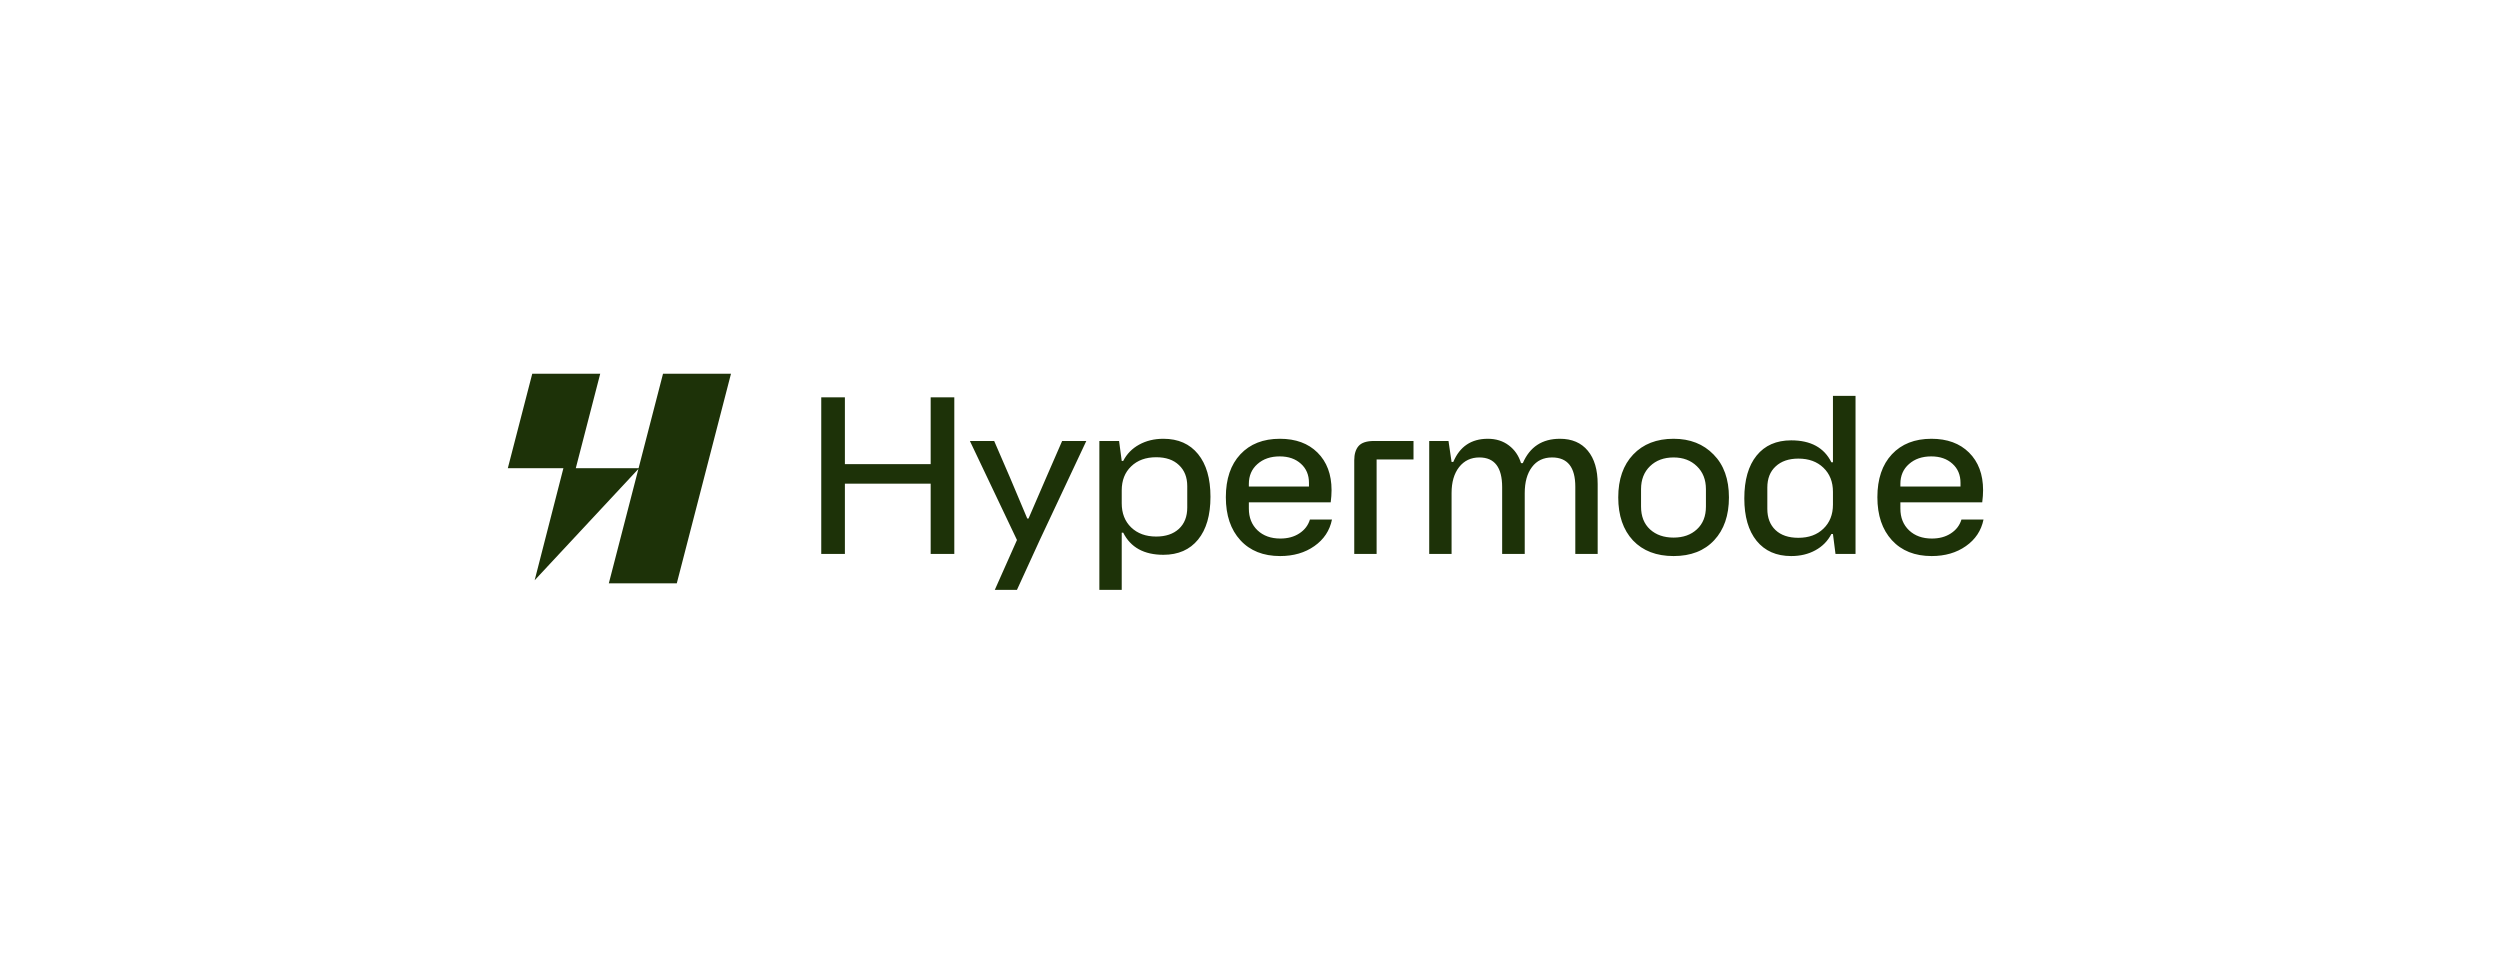 <svg width="288" height="111" viewBox="0 0 288 111" fill="none" xmlns="http://www.w3.org/2000/svg">
<path fill-rule="evenodd" clip-rule="evenodd" d="M206.344 64.058C204.642 64.058 203.315 63.474 202.362 62.306C201.417 61.138 200.945 59.506 200.945 57.411C200.945 55.292 201.417 53.649 202.362 52.48C203.306 51.312 204.634 50.728 206.344 50.728C208.599 50.728 210.142 51.57 210.973 53.254H211.156V45.604H213.757V63.816H211.449L211.156 61.52H210.973C210.557 62.326 209.943 62.95 209.128 63.394C208.322 63.837 207.394 64.058 206.344 64.058ZM207.174 61.955C208.371 61.955 209.332 61.605 210.057 60.904C210.789 60.203 211.156 59.276 211.156 58.124V56.662C211.156 55.51 210.789 54.583 210.057 53.882C209.332 53.181 208.371 52.831 207.174 52.831C206.075 52.831 205.204 53.129 204.56 53.725C203.917 54.313 203.596 55.127 203.596 56.166V58.62C203.596 59.651 203.909 60.465 204.536 61.061C205.163 61.657 206.042 61.955 207.174 61.955ZM97.332 63.816H94.608V45.773H97.332V53.471H107.213V45.773H109.936V63.816H107.213V55.719H97.332V63.816ZM117.155 62.209L111.732 50.801H114.529L116.337 54.982L118.34 59.732H118.486L120.538 54.982L122.358 50.801H125.143L119.783 62.209L117.155 67.95H114.602L117.155 62.209ZM126.646 67.95H129.223V61.363H129.394C130.249 63.063 131.792 63.913 134.023 63.913C135.733 63.913 137.064 63.329 138.017 62.161C138.97 60.992 139.446 59.349 139.446 57.23C139.446 55.119 138.97 53.48 138.017 52.311C137.064 51.135 135.733 50.547 134.023 50.547C132.973 50.547 132.04 50.773 131.226 51.224C130.42 51.667 129.809 52.291 129.394 53.097H129.223L128.918 50.801H126.646V67.95ZM135.806 60.928C135.163 61.516 134.292 61.81 133.192 61.81C132.004 61.81 131.043 61.46 130.31 60.759C129.585 60.058 129.223 59.131 129.223 57.979V56.493C129.223 55.341 129.585 54.418 130.31 53.725C131.035 53.024 131.995 52.674 133.192 52.674C134.316 52.674 135.191 52.976 135.818 53.58C136.454 54.176 136.771 54.982 136.771 55.997V58.475C136.771 59.514 136.449 60.332 135.806 60.928ZM141.217 57.278C141.217 55.175 141.775 53.528 142.891 52.336C144.006 51.143 145.525 50.547 147.446 50.547C149.262 50.547 150.704 51.075 151.77 52.13C152.853 53.202 153.395 54.648 153.395 56.469C153.395 56.896 153.362 57.363 153.297 57.87H143.868V58.596C143.868 59.627 144.202 60.461 144.869 61.097C145.537 61.726 146.412 62.04 147.495 62.04C148.35 62.04 149.079 61.843 149.682 61.448C150.292 61.053 150.699 60.521 150.903 59.852H153.443C153.183 61.126 152.507 62.145 151.416 62.91C150.333 63.675 149.018 64.058 147.471 64.058C145.533 64.058 144.006 63.45 142.891 62.233C141.775 61.017 141.217 59.365 141.217 57.278ZM143.868 55.743V56.046H150.793V55.623C150.793 54.712 150.484 53.979 149.865 53.423C149.246 52.859 148.432 52.577 147.422 52.577C146.372 52.577 145.517 52.871 144.857 53.459C144.198 54.039 143.868 54.801 143.868 55.743ZM162.836 50.801H158.281C157.442 50.801 156.852 50.994 156.51 51.381C156.176 51.767 156.009 52.315 156.009 53.024V63.816H158.586V52.928H162.836V50.801ZM167.222 63.816H164.645V50.801H166.867L167.222 53.218H167.417C168.166 51.437 169.493 50.547 171.399 50.547C172.343 50.547 173.149 50.801 173.817 51.308C174.485 51.808 174.953 52.489 175.222 53.351H175.429C176.236 51.481 177.66 50.547 179.704 50.547C181.088 50.547 182.159 51.006 182.916 51.925C183.674 52.835 184.052 54.116 184.052 55.768V63.816H181.475V56.07C181.475 53.822 180.584 52.698 178.8 52.698C177.807 52.698 177.033 53.069 176.48 53.81C175.926 54.543 175.649 55.542 175.649 56.807V63.816H173.048V56.118C173.048 53.838 172.172 52.698 170.422 52.698C169.453 52.698 168.675 53.069 168.089 53.81C167.511 54.551 167.222 55.542 167.222 56.783V63.816ZM186.422 57.303C186.422 59.389 186.988 61.041 188.12 62.258C189.26 63.458 190.819 64.058 192.798 64.058C194.785 64.058 196.344 63.45 197.476 62.233C198.608 61.017 199.174 59.373 199.174 57.303C199.174 55.2 198.583 53.552 197.403 52.36C196.23 51.151 194.695 50.547 192.798 50.547C190.844 50.547 189.293 51.151 188.144 52.36C186.996 53.568 186.422 55.216 186.422 57.303ZM189.048 58.366V56.348C189.048 55.252 189.394 54.37 190.086 53.701C190.779 53.032 191.682 52.698 192.798 52.698C193.897 52.698 194.793 53.036 195.485 53.713C196.177 54.382 196.523 55.26 196.523 56.348V58.366C196.523 59.47 196.177 60.34 195.485 60.976C194.801 61.613 193.905 61.931 192.798 61.931C191.682 61.931 190.779 61.617 190.086 60.989C189.394 60.352 189.048 59.478 189.048 58.366ZM217.947 52.336C216.832 53.528 216.274 55.175 216.274 57.278C216.274 59.365 216.832 61.017 217.947 62.233C219.063 63.45 220.59 64.058 222.527 64.058C224.075 64.058 225.39 63.675 226.473 62.91C227.564 62.145 228.239 61.126 228.5 59.852H225.96C225.756 60.521 225.349 61.053 224.738 61.448C224.136 61.843 223.407 62.04 222.552 62.04C221.469 62.04 220.594 61.726 219.926 61.097C219.258 60.461 218.924 59.627 218.924 58.596V57.87H228.353C228.419 57.363 228.451 56.896 228.451 56.469C228.451 54.648 227.91 53.202 226.827 52.13C225.76 51.075 224.319 50.547 222.503 50.547C220.581 50.547 219.063 51.143 217.947 52.336ZM218.924 56.046V55.743C218.924 54.801 219.254 54.039 219.914 53.459C220.573 52.871 221.428 52.577 222.479 52.577C223.488 52.577 224.303 52.859 224.921 53.423C225.54 53.979 225.85 54.712 225.85 55.623V56.046H218.924Z" fill="#1D3208"/>
<path d="M76.38 43.054L73.565 53.94H66.33L69.145 43.054H61.315L58.5 53.94H64.903L61.592 66.846L73.545 54.018L70.136 67.199H77.966L84.21 43.054H76.38Z" fill="#1D3208"/>
</svg>

